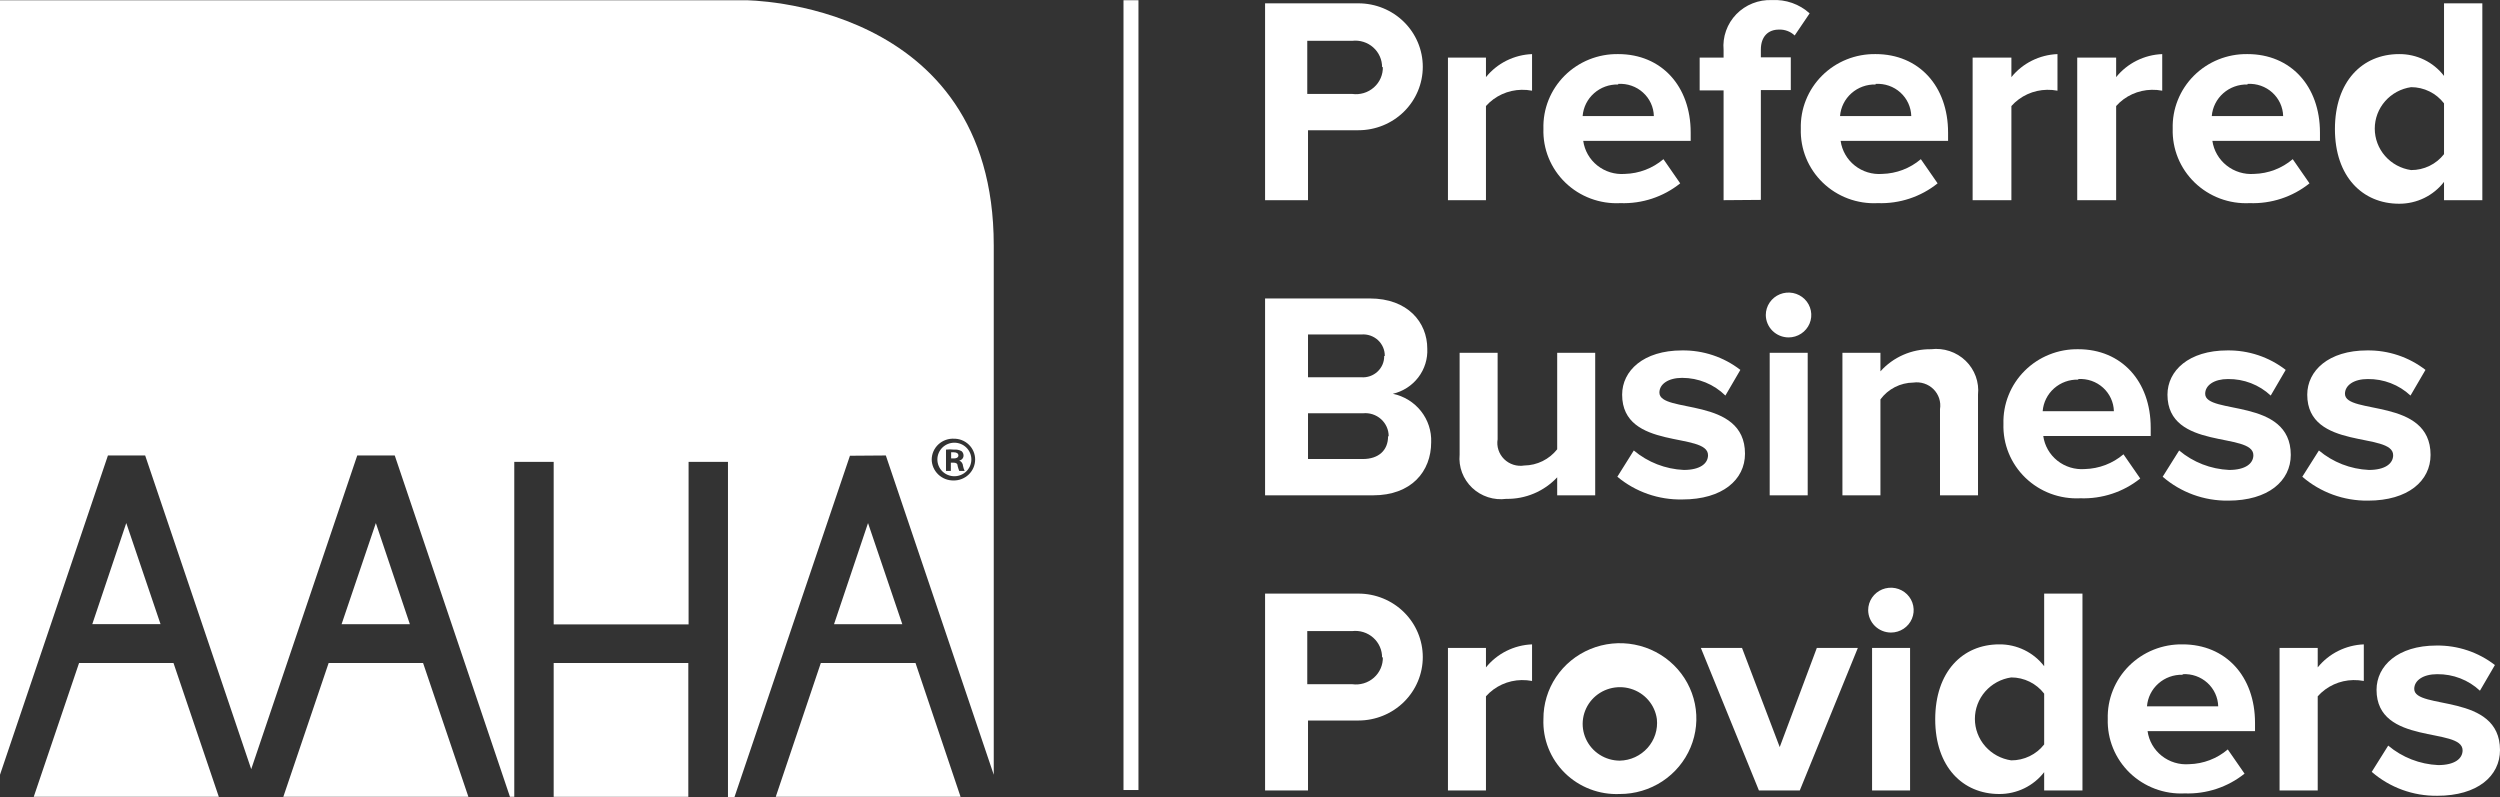<svg width="138" height="44" viewBox="0 0 138 44" fill="none" xmlns="http://www.w3.org/2000/svg">
<rect x="0" y="0" width="138" height="44" fill="#333333" stroke="none"/>
<path d="M69.832 11.05V0.184H74.986C75.928 0.184 76.832 0.553 77.498 1.21C78.164 1.867 78.538 2.757 78.538 3.686C78.538 4.615 78.164 5.506 77.498 6.163C76.832 6.82 75.928 7.189 74.986 7.189H72.202V11.05H69.832ZM76.291 3.719C76.294 3.512 76.252 3.306 76.167 3.116C76.083 2.926 75.959 2.756 75.802 2.617C75.646 2.478 75.461 2.374 75.261 2.311C75.06 2.248 74.848 2.228 74.639 2.253H72.161V5.185H74.639C74.854 5.215 75.073 5.198 75.28 5.136C75.487 5.074 75.678 4.967 75.84 4.824C76.001 4.682 76.129 4.506 76.214 4.309C76.299 4.113 76.34 3.9 76.333 3.686L76.291 3.719Z" fill="white"/>
<path d="M79.927 11.05V3.181H82.025V4.257C82.332 3.877 82.718 3.567 83.157 3.348C83.596 3.129 84.078 3.005 84.569 2.986V5.006C84.379 4.97 84.185 4.953 83.991 4.957C83.618 4.963 83.251 5.046 82.912 5.2C82.573 5.355 82.271 5.577 82.025 5.853V11.05H79.927Z" fill="white"/>
<path d="M85.197 7.108C85.181 6.566 85.277 6.027 85.478 5.523C85.68 5.02 85.983 4.561 86.368 4.176C86.755 3.791 87.216 3.487 87.724 3.282C88.233 3.078 88.778 2.977 89.327 2.986C91.706 2.986 93.326 4.745 93.326 7.319V7.776H87.394C87.469 8.311 87.748 8.799 88.175 9.138C88.602 9.477 89.144 9.643 89.691 9.6C90.475 9.58 91.228 9.292 91.822 8.786L92.747 10.121C91.816 10.868 90.642 11.256 89.443 11.213C88.885 11.242 88.327 11.155 87.804 10.96C87.281 10.765 86.805 10.465 86.406 10.079C86.007 9.693 85.694 9.23 85.485 8.718C85.277 8.207 85.179 7.658 85.197 7.108ZM89.327 4.664C88.835 4.65 88.357 4.823 87.991 5.148C87.624 5.472 87.399 5.923 87.361 6.407H91.293C91.287 6.162 91.231 5.92 91.128 5.697C91.025 5.473 90.877 5.273 90.693 5.107C90.51 4.941 90.294 4.813 90.059 4.732C89.825 4.65 89.576 4.616 89.327 4.631V4.664Z" fill="white"/>
<path d="M95.142 11.05V4.99H93.821V3.181H95.142V2.758C95.11 2.399 95.156 2.037 95.278 1.697C95.398 1.357 95.592 1.046 95.844 0.785C96.097 0.525 96.403 0.32 96.742 0.186C97.081 0.051 97.445 -0.011 97.811 0.004C98.19 -0.017 98.569 0.037 98.927 0.163C99.284 0.289 99.613 0.484 99.892 0.738L99.066 1.959C98.951 1.849 98.814 1.763 98.663 1.707C98.512 1.651 98.352 1.626 98.191 1.634C97.612 1.634 97.199 2.008 97.199 2.741V3.165H98.852V4.973H97.199V11.034L95.142 11.05Z" fill="white"/>
<path d="M99.405 7.108C99.39 6.566 99.485 6.027 99.687 5.523C99.888 5.02 100.191 4.561 100.577 4.176C100.963 3.791 101.424 3.487 101.933 3.282C102.441 3.078 102.987 2.977 103.536 2.986C105.915 2.986 107.534 4.745 107.534 7.319V7.776H101.603C101.677 8.311 101.956 8.799 102.383 9.138C102.81 9.477 103.353 9.643 103.899 9.6C104.684 9.58 105.437 9.292 106.031 8.786L106.956 10.121C106.025 10.868 104.851 11.256 103.651 11.213C103.093 11.242 102.535 11.155 102.012 10.96C101.49 10.765 101.014 10.465 100.615 10.079C100.216 9.693 99.902 9.23 99.694 8.718C99.486 8.207 99.388 7.658 99.405 7.108ZM103.536 4.664C103.044 4.65 102.565 4.823 102.199 5.148C101.833 5.472 101.608 5.923 101.57 6.407H105.502C105.496 6.162 105.439 5.92 105.336 5.697C105.233 5.473 105.085 5.273 104.902 5.107C104.718 4.941 104.503 4.813 104.268 4.732C104.033 4.65 103.784 4.616 103.536 4.631V4.664Z" fill="white"/>
<path d="M108.889 11.05V3.181H111.029V4.257C111.335 3.877 111.721 3.567 112.16 3.348C112.6 3.129 113.081 3.005 113.573 2.986V5.006C113.383 4.97 113.189 4.953 112.995 4.957C112.622 4.963 112.254 5.046 111.916 5.2C111.577 5.355 111.275 5.577 111.029 5.853V11.05H108.889Z" fill="white"/>
<path d="M114.663 11.05V3.181H116.811V4.257C117.118 3.877 117.504 3.567 117.943 3.348C118.382 3.129 118.863 3.005 119.355 2.986V5.006C119.165 4.97 118.971 4.953 118.777 4.957C118.404 4.963 118.036 5.046 117.698 5.2C117.359 5.355 117.057 5.577 116.811 5.853V11.05H114.663Z" fill="white"/>
<path d="M119.933 7.108C119.918 6.566 120.013 6.027 120.215 5.523C120.416 5.02 120.719 4.561 121.105 4.176C121.491 3.791 121.952 3.487 122.461 3.282C122.969 3.078 123.515 2.977 124.064 2.986C126.443 2.986 128.062 4.745 128.062 7.319V7.776H122.123C122.201 8.311 122.482 8.797 122.91 9.136C123.338 9.475 123.88 9.641 124.427 9.6C125.212 9.58 125.965 9.292 126.559 8.786L127.484 10.121C126.553 10.868 125.379 11.256 124.179 11.213C123.622 11.24 123.064 11.153 122.542 10.958C122.02 10.762 121.544 10.462 121.145 10.076C120.747 9.691 120.433 9.228 120.224 8.717C120.016 8.206 119.917 7.658 119.933 7.108ZM124.064 4.664C123.571 4.65 123.091 4.823 122.724 5.147C122.357 5.471 122.13 5.922 122.09 6.407H126.03C126.024 6.162 125.968 5.921 125.865 5.699C125.762 5.476 125.615 5.276 125.433 5.11C125.25 4.944 125.035 4.816 124.802 4.734C124.568 4.652 124.32 4.617 124.072 4.631L124.064 4.664Z" fill="white"/>
<path d="M134.91 11.05V10.04C134.62 10.416 134.245 10.721 133.815 10.931C133.385 11.14 132.912 11.248 132.432 11.246C130.408 11.246 128.888 9.747 128.888 7.124C128.888 4.501 130.392 2.986 132.432 2.986C132.912 2.982 133.386 3.089 133.816 3.298C134.247 3.508 134.621 3.814 134.91 4.191V0.184H137.025V11.05H134.91ZM134.91 8.509V5.707C134.698 5.429 134.424 5.203 134.108 5.048C133.793 4.892 133.445 4.811 133.093 4.811C132.536 4.891 132.026 5.167 131.658 5.587C131.29 6.007 131.087 6.544 131.087 7.099C131.087 7.655 131.29 8.192 131.658 8.612C132.026 9.032 132.536 9.308 133.093 9.388C133.444 9.39 133.791 9.311 134.106 9.158C134.421 9.006 134.697 8.783 134.91 8.509Z" fill="white"/>
<path d="M69.832 27.342V16.475H75.614C77.712 16.475 78.786 17.795 78.786 19.245C78.814 19.813 78.639 20.374 78.292 20.829C77.945 21.284 77.448 21.605 76.886 21.737C77.501 21.866 78.051 22.204 78.438 22.693C78.825 23.182 79.024 23.79 79.001 24.409C79.001 26.038 77.894 27.342 75.796 27.342H69.832ZM76.44 19.652C76.443 19.488 76.411 19.325 76.346 19.174C76.281 19.023 76.185 18.887 76.064 18.775C75.942 18.663 75.798 18.578 75.641 18.524C75.484 18.47 75.317 18.449 75.151 18.463H72.202V20.825H75.143C75.306 20.838 75.47 20.816 75.624 20.763C75.778 20.709 75.919 20.625 76.038 20.514C76.157 20.404 76.251 20.27 76.315 20.122C76.379 19.973 76.41 19.813 76.407 19.652H76.44ZM76.655 24.083C76.656 23.905 76.619 23.728 76.546 23.565C76.473 23.402 76.366 23.255 76.232 23.135C76.098 23.016 75.94 22.925 75.768 22.869C75.596 22.814 75.414 22.794 75.234 22.813H72.202V25.338H75.226C76.093 25.338 76.622 24.865 76.622 24.083H76.655Z" fill="white"/>
<path d="M85.957 27.342V26.348C85.6 26.73 85.165 27.034 84.681 27.239C84.197 27.444 83.675 27.546 83.148 27.537C82.808 27.582 82.461 27.55 82.135 27.444C81.809 27.338 81.511 27.162 81.263 26.927C81.016 26.692 80.825 26.405 80.705 26.088C80.585 25.771 80.539 25.431 80.571 25.094V19.473H82.669V24.247C82.636 24.444 82.651 24.647 82.714 24.837C82.776 25.028 82.883 25.201 83.027 25.343C83.171 25.485 83.347 25.591 83.54 25.652C83.733 25.714 83.939 25.729 84.139 25.696C84.491 25.691 84.837 25.608 85.151 25.453C85.466 25.297 85.741 25.075 85.957 24.8V19.473H88.055V27.342H85.957Z" fill="white"/>
<path d="M89.277 26.316L90.186 24.866C90.959 25.517 91.93 25.895 92.945 25.941C93.854 25.941 94.283 25.582 94.283 25.126C94.283 23.823 89.542 24.882 89.542 21.786C89.542 20.467 90.715 19.343 92.846 19.343C94.013 19.327 95.15 19.706 96.068 20.418L95.242 21.835C94.928 21.525 94.556 21.28 94.147 21.112C93.737 20.944 93.298 20.858 92.854 20.858C92.094 20.858 91.599 21.2 91.599 21.672C91.599 22.845 96.324 21.868 96.324 25.045C96.324 26.478 95.085 27.57 92.871 27.57C91.558 27.599 90.279 27.153 89.277 26.316Z" fill="white"/>
<path d="M97.472 17.388C97.472 17.143 97.546 16.903 97.684 16.7C97.822 16.496 98.018 16.337 98.247 16.244C98.477 16.15 98.729 16.126 98.973 16.173C99.216 16.221 99.44 16.339 99.616 16.512C99.791 16.685 99.911 16.906 99.959 17.146C100.008 17.386 99.983 17.635 99.888 17.861C99.793 18.088 99.632 18.281 99.425 18.417C99.219 18.553 98.976 18.626 98.728 18.626C98.395 18.624 98.077 18.493 97.842 18.261C97.607 18.029 97.474 17.715 97.472 17.388ZM97.687 27.342V19.473H99.785V27.342H97.687Z" fill="white"/>
<path d="M107.088 27.342V22.585C107.12 22.386 107.104 22.183 107.042 21.992C106.979 21.801 106.872 21.627 106.729 21.484C106.586 21.342 106.411 21.234 106.217 21.171C106.024 21.107 105.819 21.089 105.617 21.118C105.262 21.122 104.912 21.208 104.597 21.369C104.281 21.531 104.008 21.763 103.8 22.047V27.342H101.702V19.473H103.8V20.499C104.148 20.109 104.578 19.798 105.06 19.587C105.542 19.376 106.065 19.27 106.592 19.277C106.939 19.235 107.29 19.27 107.621 19.381C107.952 19.491 108.253 19.674 108.503 19.915C108.752 20.156 108.943 20.45 109.061 20.774C109.179 21.098 109.222 21.444 109.186 21.786V27.342H107.088Z" fill="white"/>
<path d="M110.59 23.399C110.575 22.858 110.67 22.319 110.872 21.815C111.073 21.311 111.376 20.853 111.762 20.468C112.148 20.082 112.609 19.778 113.118 19.574C113.626 19.369 114.172 19.268 114.721 19.277C117.1 19.277 118.719 21.037 118.719 23.611V24.067H112.788C112.862 24.603 113.141 25.09 113.568 25.43C113.995 25.769 114.538 25.934 115.084 25.892C115.869 25.871 116.622 25.584 117.216 25.077L118.141 26.413C117.21 27.159 116.036 27.547 114.836 27.505C114.278 27.533 113.72 27.447 113.197 27.252C112.675 27.057 112.199 26.757 111.8 26.371C111.401 25.985 111.087 25.522 110.879 25.01C110.671 24.499 110.573 23.95 110.59 23.399ZM114.721 20.955C114.229 20.941 113.75 21.115 113.384 21.439C113.018 21.764 112.793 22.215 112.755 22.699H116.687C116.681 22.453 116.624 22.212 116.521 21.988C116.418 21.765 116.27 21.564 116.087 21.398C115.903 21.233 115.688 21.105 115.453 21.023C115.218 20.942 114.969 20.907 114.721 20.923V20.955Z" fill="white"/>
<path d="M119.38 26.316L120.289 24.866C121.061 25.517 122.032 25.895 123.048 25.941C123.956 25.941 124.386 25.582 124.386 25.126C124.386 23.823 119.644 24.882 119.644 21.786C119.644 20.467 120.817 19.343 122.949 19.343C124.116 19.327 125.253 19.706 126.17 20.418L125.344 21.835C124.707 21.239 123.86 20.912 122.982 20.923C122.222 20.923 121.726 21.265 121.726 21.738C121.726 22.91 126.451 21.933 126.451 25.11C126.451 26.544 125.212 27.635 122.998 27.635C121.668 27.652 120.379 27.182 119.38 26.316Z" fill="white"/>
<path d="M127.087 26.316L128.004 24.866C128.777 25.517 129.748 25.895 130.763 25.941C131.672 25.941 132.102 25.582 132.102 25.126C132.102 23.823 127.36 24.882 127.36 21.786C127.36 20.467 128.533 19.343 130.664 19.343C131.831 19.327 132.969 19.706 133.886 20.418L133.06 21.835C132.423 21.239 131.575 20.912 130.697 20.923C129.937 20.923 129.442 21.265 129.442 21.738C129.442 22.91 134.167 21.933 134.167 25.11C134.167 26.544 132.928 27.635 130.714 27.635C129.381 27.651 128.09 27.181 127.087 26.316Z" fill="white"/>
<path d="M69.832 43.633V32.767H74.986C75.928 32.767 76.832 33.136 77.498 33.793C78.164 34.45 78.538 35.341 78.538 36.27C78.538 37.199 78.164 38.089 77.498 38.746C76.832 39.403 75.928 39.772 74.986 39.772H72.202V43.633H69.832ZM76.291 36.302C76.294 36.095 76.252 35.889 76.167 35.699C76.083 35.509 75.959 35.339 75.802 35.2C75.646 35.061 75.461 34.957 75.261 34.894C75.06 34.831 74.848 34.812 74.639 34.836H72.161V37.768H74.639C74.854 37.798 75.073 37.781 75.28 37.719C75.487 37.657 75.678 37.55 75.84 37.408C76.001 37.265 76.129 37.089 76.214 36.892C76.299 36.696 76.34 36.483 76.333 36.27L76.291 36.302Z" fill="white"/>
<path d="M79.927 43.633V35.765H82.025V36.84C82.332 36.46 82.718 36.15 83.157 35.931C83.596 35.712 84.078 35.588 84.569 35.569V37.589C84.379 37.553 84.185 37.537 83.991 37.54C83.618 37.546 83.251 37.629 82.912 37.783C82.573 37.938 82.271 38.16 82.025 38.436V43.633H79.927Z" fill="white"/>
<path d="M85.197 39.691C85.192 38.866 85.436 38.059 85.897 37.371C86.358 36.683 87.016 36.146 87.788 35.827C88.559 35.509 89.409 35.423 90.23 35.582C91.05 35.74 91.805 36.136 92.397 36.717C92.99 37.299 93.394 38.042 93.558 38.85C93.722 39.659 93.638 40.498 93.318 41.259C92.998 42.021 92.456 42.672 91.76 43.13C91.064 43.587 90.246 43.831 89.41 43.829C88.852 43.853 88.294 43.763 87.773 43.563C87.252 43.364 86.779 43.061 86.383 42.672C85.987 42.283 85.677 41.817 85.473 41.304C85.269 40.791 85.175 40.242 85.197 39.691ZM91.459 39.691C91.406 39.305 91.243 38.942 90.987 38.646C90.731 38.349 90.394 38.132 90.016 38.019C89.639 37.906 89.236 37.903 88.856 38.009C88.477 38.116 88.136 38.328 87.875 38.62C87.615 38.913 87.445 39.273 87.386 39.658C87.327 40.043 87.382 40.436 87.544 40.791C87.706 41.146 87.968 41.448 88.299 41.66C88.629 41.872 89.015 41.986 89.41 41.988C89.702 41.982 89.989 41.916 90.253 41.795C90.517 41.673 90.753 41.499 90.946 41.283C91.138 41.067 91.284 40.814 91.372 40.54C91.46 40.266 91.49 39.977 91.459 39.691Z" fill="white"/>
<path d="M97.092 43.633L93.887 35.765H96.159L98.241 41.239L100.289 35.765H102.553L99.348 43.633H97.092Z" fill="white"/>
<path d="M103.123 33.679C103.123 33.434 103.197 33.195 103.335 32.991C103.473 32.788 103.669 32.629 103.898 32.535C104.128 32.442 104.38 32.417 104.624 32.465C104.867 32.513 105.091 32.631 105.267 32.804C105.442 32.977 105.562 33.198 105.61 33.438C105.659 33.678 105.634 33.927 105.539 34.153C105.444 34.379 105.283 34.573 105.076 34.709C104.87 34.845 104.627 34.917 104.379 34.917C104.046 34.915 103.728 34.784 103.493 34.553C103.258 34.321 103.125 34.007 103.123 33.679ZM103.338 43.633V35.765H105.436V43.633H103.338Z" fill="white"/>
<path d="M112.838 43.633V42.623C112.547 43 112.172 43.304 111.742 43.514C111.312 43.723 110.839 43.831 110.359 43.829C108.344 43.829 106.824 42.33 106.824 39.707C106.824 37.084 108.327 35.569 110.359 35.569C110.839 35.565 111.313 35.672 111.744 35.882C112.174 36.091 112.549 36.397 112.838 36.775V32.767H114.952V43.633H112.838ZM112.838 41.092V38.29C112.626 38.012 112.351 37.786 112.036 37.631C111.72 37.475 111.373 37.394 111.02 37.394C110.463 37.474 109.954 37.75 109.585 38.17C109.217 38.59 109.014 39.127 109.014 39.683C109.014 40.238 109.217 40.775 109.585 41.195C109.954 41.615 110.463 41.891 111.02 41.972C111.371 41.973 111.718 41.894 112.033 41.742C112.349 41.589 112.624 41.367 112.838 41.092Z" fill="white"/>
<path d="M116.348 39.691C116.333 39.15 116.428 38.611 116.63 38.107C116.831 37.603 117.134 37.145 117.52 36.759C117.906 36.374 118.367 36.07 118.876 35.865C119.384 35.661 119.93 35.56 120.479 35.569C122.858 35.569 124.477 37.328 124.477 39.903V40.359H118.546C118.62 40.895 118.899 41.382 119.326 41.721C119.753 42.06 120.296 42.226 120.842 42.183C121.627 42.163 122.38 41.875 122.974 41.369L123.899 42.705C122.968 43.451 121.794 43.839 120.594 43.796C120.037 43.824 119.479 43.737 118.957 43.541C118.435 43.345 117.959 43.045 117.56 42.66C117.162 42.274 116.848 41.811 116.64 41.3C116.431 40.789 116.332 40.241 116.348 39.691ZM120.479 37.247C119.987 37.233 119.508 37.406 119.142 37.731C118.776 38.055 118.551 38.506 118.513 38.99H122.445C122.439 38.746 122.383 38.505 122.28 38.282C122.177 38.059 122.03 37.859 121.848 37.693C121.665 37.527 121.451 37.4 121.217 37.317C120.983 37.235 120.735 37.2 120.487 37.215L120.479 37.247Z" fill="white"/>
<path d="M125.832 43.633V35.765H127.938V36.84C128.245 36.46 128.631 36.15 129.07 35.931C129.509 35.712 129.991 35.588 130.482 35.569V37.589C130.292 37.553 130.098 37.537 129.904 37.54C129.531 37.546 129.164 37.629 128.825 37.783C128.486 37.938 128.184 38.16 127.938 38.436V43.633H125.832Z" fill="white"/>
<path d="M130.92 42.607L131.829 41.157C132.602 41.808 133.573 42.187 134.588 42.233C135.505 42.233 135.935 41.874 135.935 41.418C135.935 40.114 131.185 41.173 131.185 38.078C131.185 36.758 132.358 35.634 134.489 35.634C135.659 35.617 136.799 35.997 137.719 36.71L136.893 38.127C136.256 37.531 135.408 37.204 134.53 37.215C133.762 37.215 133.266 37.557 133.266 38.029C133.266 39.202 138 38.225 138 41.402C138 42.835 136.761 43.927 134.539 43.927C133.208 43.944 131.919 43.474 130.92 42.607Z" fill="white"/>
<path d="M37.995 36.598H30.563V43.985H37.995V36.598Z" fill="white"/>
<path d="M18.856 34.454H22.624L20.747 28.873L18.856 34.454Z" fill="white"/>
<path d="M5.094 34.453H8.862L6.97 28.872L5.094 34.453Z" fill="white"/>
<path d="M52.904 25.142C52.904 25.039 52.815 24.966 52.651 24.966H52.502V25.304H52.621C52.77 25.318 52.904 25.26 52.904 25.142Z" fill="white"/>
<path d="M4.364 36.598L1.862 43.985H12.079L9.577 36.598H4.364Z" fill="white"/>
<path d="M18.141 36.598L15.639 43.985H25.856L23.354 36.598H18.141Z" fill="white"/>
<path d="M52.681 26.288C52.93 26.288 53.169 26.19 53.344 26.017C53.52 25.843 53.619 25.608 53.619 25.362C53.619 25.117 53.52 24.881 53.344 24.708C53.169 24.535 52.93 24.437 52.681 24.437C52.432 24.437 52.194 24.535 52.017 24.708C51.842 24.881 51.743 25.117 51.743 25.362C51.743 25.608 51.842 25.843 52.017 26.017C52.194 26.19 52.432 26.288 52.681 26.288ZM52.219 24.819C52.368 24.8 52.518 24.8 52.666 24.819C52.811 24.804 52.957 24.835 53.083 24.907C53.118 24.939 53.145 24.977 53.163 25.021C53.181 25.064 53.189 25.11 53.187 25.157C53.185 25.221 53.16 25.283 53.116 25.331C53.073 25.379 53.014 25.411 52.949 25.421C53.008 25.446 53.059 25.486 53.096 25.538C53.133 25.59 53.154 25.651 53.158 25.715C53.176 25.811 53.206 25.905 53.247 25.994H52.949C52.913 25.903 52.883 25.81 52.86 25.715C52.86 25.583 52.77 25.538 52.621 25.538H52.487V25.994H52.219V24.819Z" fill="white"/>
<path d="M48.898 25.142L54.855 42.766V13.539C54.855 0.013 41.138 0.013 41.138 0.013H0V42.766L5.958 25.142H8.013L13.867 42.458L19.72 25.142H21.79L28.15 43.985H28.388V25.494H30.563V34.468H38.01V25.494H40.184V44H40.542L46.917 25.157L48.898 25.142ZM52.636 24.217C52.791 24.213 52.945 24.239 53.09 24.295C53.234 24.351 53.366 24.435 53.477 24.542C53.588 24.648 53.676 24.776 53.736 24.917C53.797 25.058 53.828 25.209 53.828 25.362C53.828 25.516 53.797 25.668 53.737 25.81C53.677 25.951 53.589 26.08 53.478 26.188C53.367 26.296 53.235 26.381 53.091 26.438C52.947 26.496 52.792 26.524 52.636 26.523C52.48 26.524 52.324 26.496 52.179 26.439C52.034 26.381 51.901 26.297 51.789 26.189C51.677 26.081 51.588 25.953 51.526 25.811C51.464 25.669 51.432 25.517 51.43 25.362C51.431 25.205 51.466 25.049 51.53 24.905C51.595 24.761 51.688 24.631 51.806 24.524C51.923 24.417 52.061 24.335 52.211 24.282C52.361 24.229 52.521 24.207 52.681 24.217H52.636Z" fill="white"/>
<path d="M50.536 36.598H45.309L42.821 43.985H53.024L50.536 36.598Z" fill="white"/>
<path d="M47.915 28.873L46.039 34.454H49.807L47.915 28.873Z" fill="white"/>
<path d="M62.843 0.013H62.017V43.609H62.843V0.013Z" fill="white"/>
</svg>
